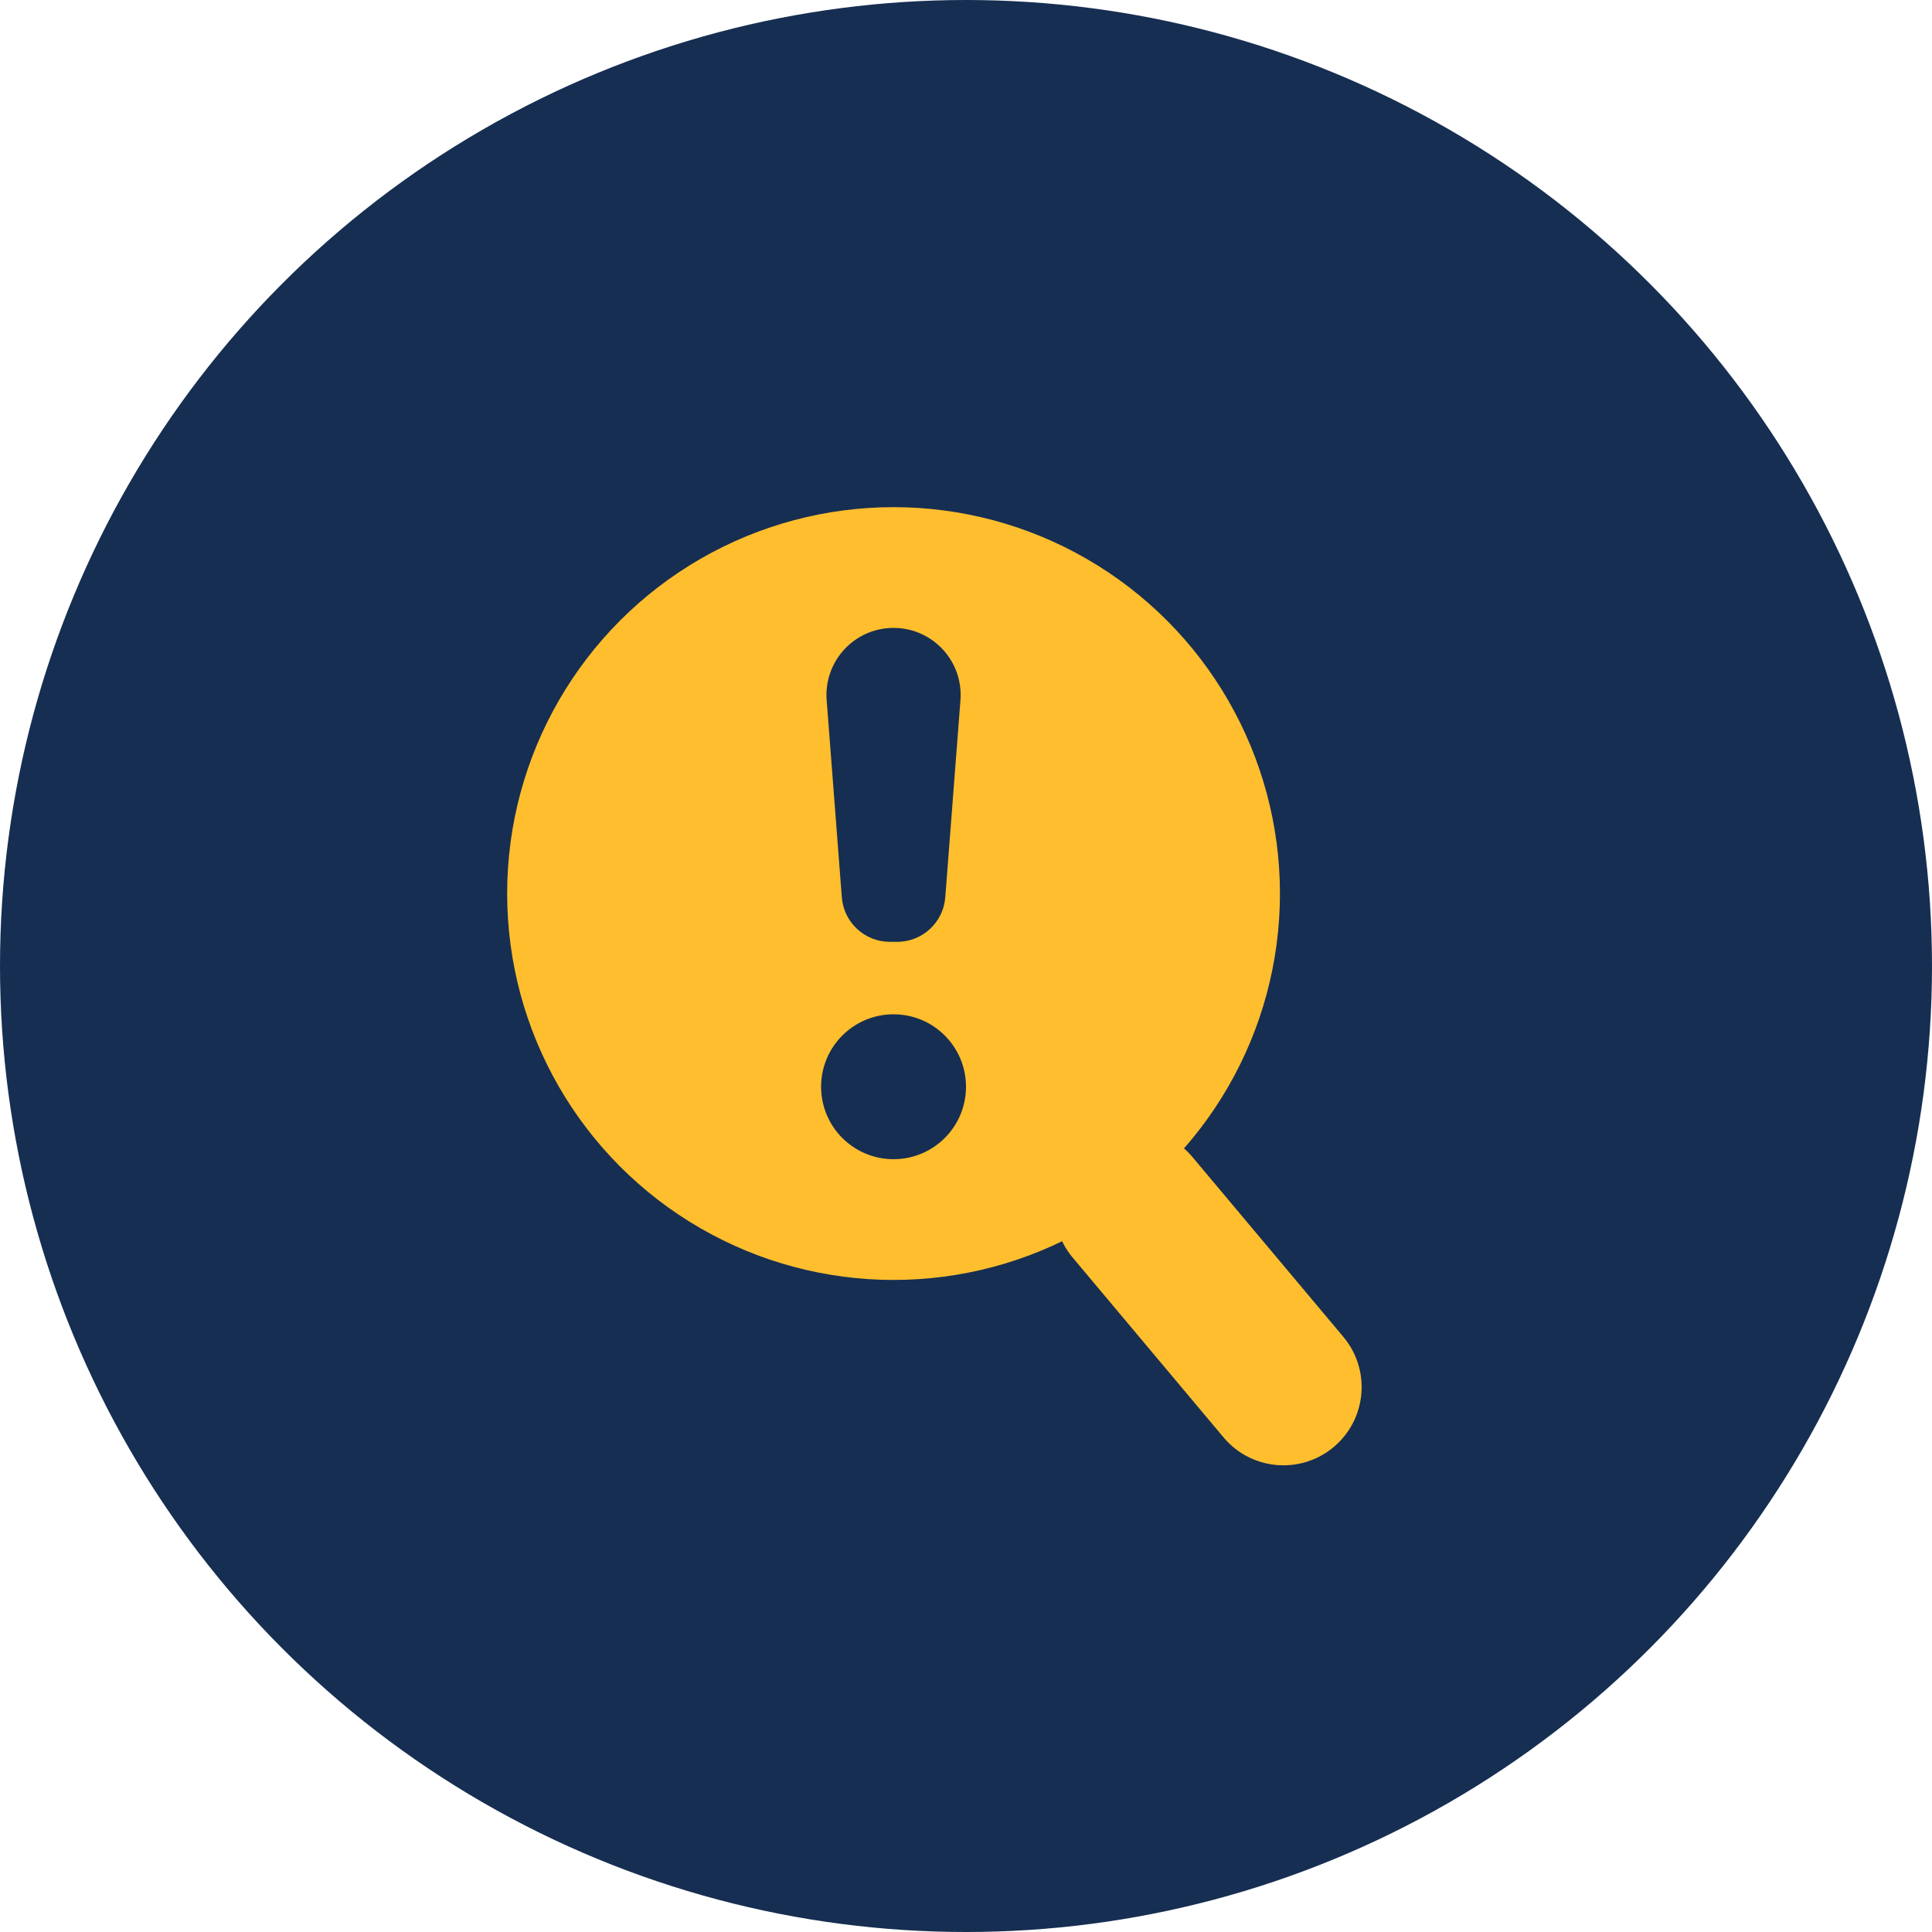 <?xml version="1.0" encoding="UTF-8"?>
<svg width="40px" height="40px" viewBox="0 0 40 40" version="1.1" xmlns="http://www.w3.org/2000/svg" xmlns:xlink="http://www.w3.org/1999/xlink">
    <title>doj-icon-find-info</title>
    <g id="justice.gov" stroke="none" stroke-width="1" fill="none" fill-rule="evenodd">
        <g id="doj-icon-example" transform="translate(-362, -421)">
            <g id="action-center---white-bg" transform="translate(27.125, 47)">
                <g id="column-2" transform="translate(334.875, 82)">
                    <g id="doj-icon-find-info" transform="translate(0, 292)">
                        <circle id="Oval" fill="#162E51" cx="20" cy="20" r="20"></circle>
                        <g id="components/icons/account_circle" transform="translate(9, 9)" fill="#FFBE2E">
                            <path d="M9.5,1.583 C5.13,1.583 1.583,5.13 1.583,9.5 C1.583,13.87 5.13,17.417 9.5,17.417 C13.87,17.417 17.417,13.87 17.417,9.5 C17.417,5.13 13.87,1.583 9.5,1.583 Z M9.5,3.958 C10.814,3.958 11.875,5.019 11.875,6.333 C11.875,7.647 10.814,8.708 9.5,8.708 C8.186,8.708 7.125,7.647 7.125,6.333 C7.125,5.019 8.186,3.958 9.5,3.958 Z M9.5,15.2 C7.521,15.2 5.771,14.187 4.75,12.651 C4.774,11.075 7.917,10.213 9.5,10.213 C11.075,10.213 14.226,11.075 14.25,12.651 C13.229,14.187 11.479,15.2 9.5,15.2 Z" id="Fill"></path>
                        </g>
                        <path d="M25.011,22.81 C25.905,22.81 26.63,23.535 26.63,24.429 L26.63,29.287 C26.63,30.181 25.905,30.906 25.011,30.906 C24.117,30.906 23.392,30.181 23.392,29.287 L23.392,24.429 C23.392,23.535 24.117,22.81 25.011,22.81 Z" id="Rectangle" fill="#FFBE2E" transform="translate(25.011, 26.858) rotate(-40) translate(-25.011, -26.858) "></path>
                        <circle id="Oval" fill="#FFBE2E" cx="18.5" cy="18.5" r="8"></circle>
                        <path d="M18.5,13 C19.267,13 19.889,13.622 19.889,14.389 C19.889,14.425 19.888,14.46 19.885,14.496 L19.571,18.577 C19.531,19.098 19.097,19.5 18.574,19.5 L18.426,19.5 C17.903,19.5 17.469,19.098 17.429,18.577 L17.115,14.496 C17.056,13.731 17.629,13.063 18.393,13.004 C18.429,13.001 18.464,13 18.5,13 Z" id="Rectangle" fill="#162E51"></path>
                        <circle id="Oval" fill="#162E51" cx="18.5" cy="22.5" r="1.5"></circle>
                    </g>
                </g>
            </g>
        </g>
    </g>
</svg>